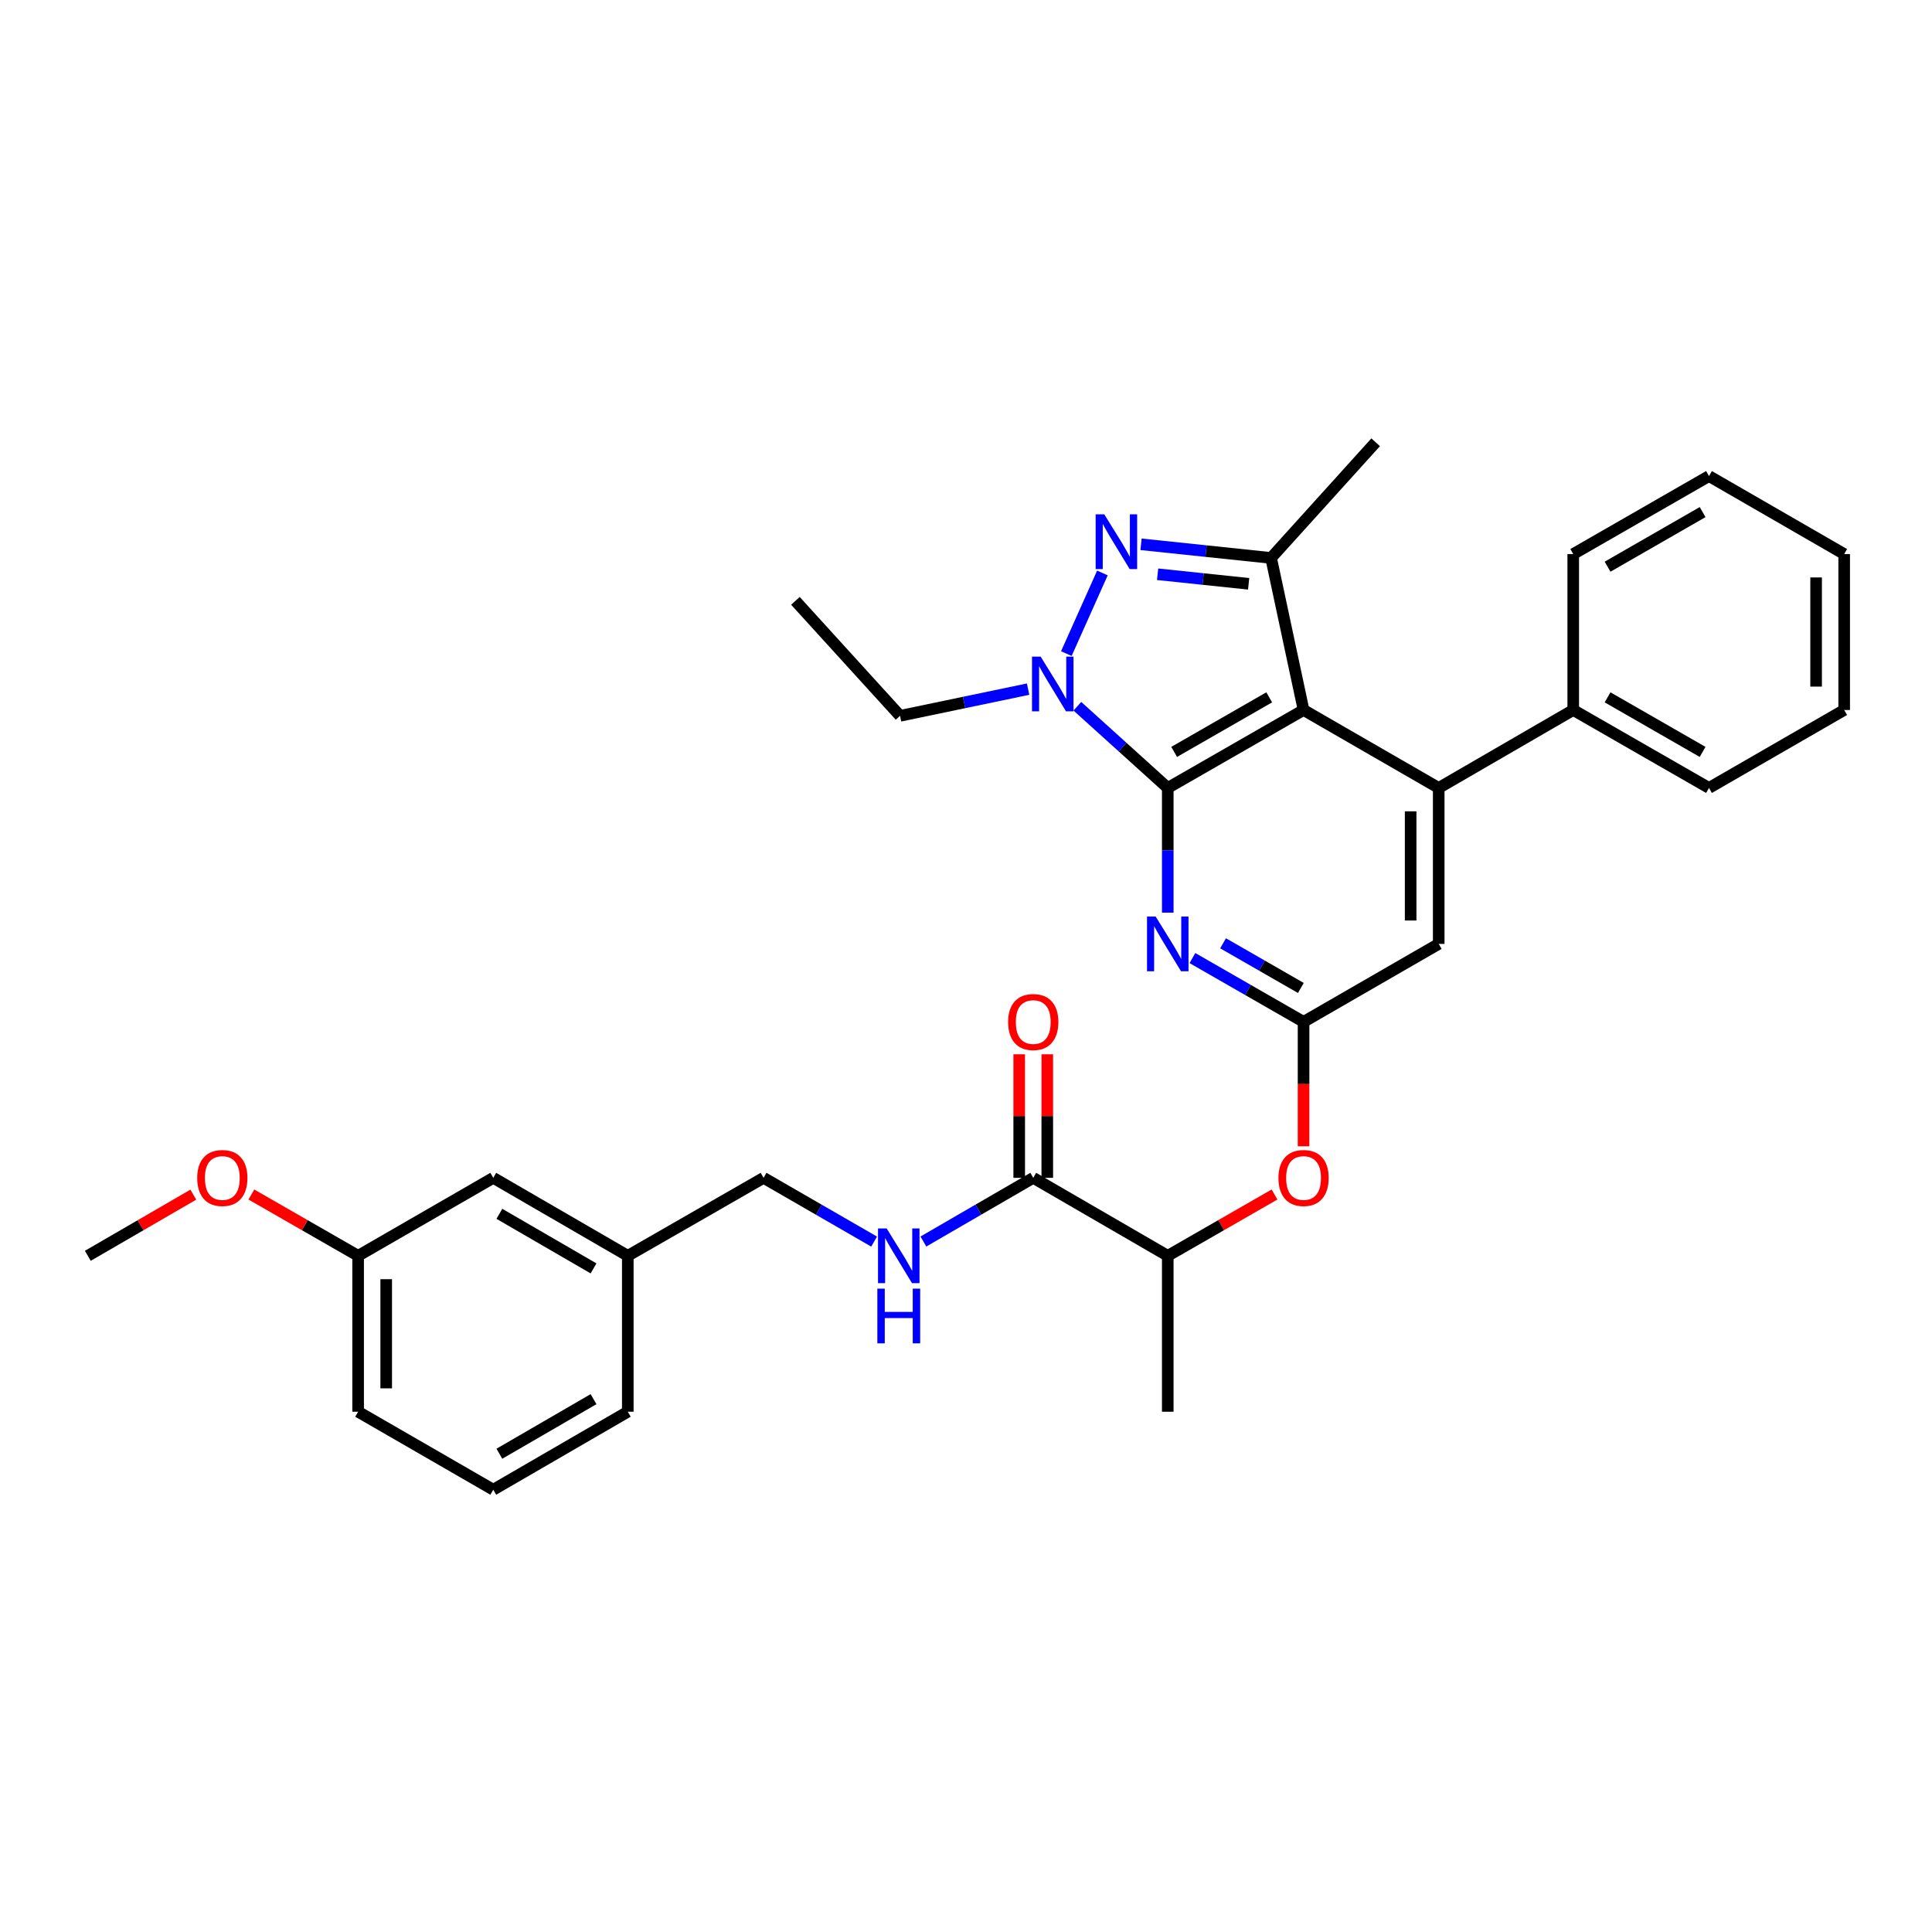 <?xml version='1.0' encoding='iso-8859-1'?>
<svg version='1.1' baseProfile='full'
              xmlns='http://www.w3.org/2000/svg'
                      xmlns:rdkit='http://www.rdkit.org/xml'
                      xmlns:xlink='http://www.w3.org/1999/xlink'
                  xml:space='preserve'
width='1000px' height='1000px' viewBox='0 0 1000 1000'>
<!-- END OF HEADER -->
<rect style='opacity:1.0;fill:#FFFFFF;stroke:none' width='1000' height='1000' x='0' y='0'> </rect>
<path class='bond-0' d='M 604.431,407.838 L 674.718,367.488' style='fill:none;fill-rule:evenodd;stroke:#000000;stroke-width:6px;stroke-linecap:butt;stroke-linejoin:miter;stroke-opacity:1' />
<path class='bond-0' d='M 607.74,389.185 L 656.942,360.94' style='fill:none;fill-rule:evenodd;stroke:#000000;stroke-width:6px;stroke-linecap:butt;stroke-linejoin:miter;stroke-opacity:1' />
<path class='bond-2' d='M 604.431,407.838 L 581.04,386.696' style='fill:none;fill-rule:evenodd;stroke:#000000;stroke-width:6px;stroke-linecap:butt;stroke-linejoin:miter;stroke-opacity:1' />
<path class='bond-2' d='M 581.04,386.696 L 557.648,365.553' style='fill:none;fill-rule:evenodd;stroke:#0000FF;stroke-width:6px;stroke-linecap:butt;stroke-linejoin:miter;stroke-opacity:1' />
<path class='bond-4' d='M 604.431,407.838 L 604.431,440.111' style='fill:none;fill-rule:evenodd;stroke:#000000;stroke-width:6px;stroke-linecap:butt;stroke-linejoin:miter;stroke-opacity:1' />
<path class='bond-4' d='M 604.431,440.111 L 604.431,472.384' style='fill:none;fill-rule:evenodd;stroke:#0000FF;stroke-width:6px;stroke-linecap:butt;stroke-linejoin:miter;stroke-opacity:1' />
<path class='bond-3' d='M 674.718,367.488 L 657.913,288.79' style='fill:none;fill-rule:evenodd;stroke:#000000;stroke-width:6px;stroke-linecap:butt;stroke-linejoin:miter;stroke-opacity:1' />
<path class='bond-5' d='M 674.718,367.488 L 744.675,407.838' style='fill:none;fill-rule:evenodd;stroke:#000000;stroke-width:6px;stroke-linecap:butt;stroke-linejoin:miter;stroke-opacity:1' />
<path class='bond-1' d='M 570.607,296.564 L 551.94,338.299' style='fill:none;fill-rule:evenodd;stroke:#0000FF;stroke-width:6px;stroke-linecap:butt;stroke-linejoin:miter;stroke-opacity:1' />
<path class='bond-32' d='M 590.596,281.726 L 624.254,285.258' style='fill:none;fill-rule:evenodd;stroke:#0000FF;stroke-width:6px;stroke-linecap:butt;stroke-linejoin:miter;stroke-opacity:1' />
<path class='bond-32' d='M 624.254,285.258 L 657.913,288.79' style='fill:none;fill-rule:evenodd;stroke:#000000;stroke-width:6px;stroke-linecap:butt;stroke-linejoin:miter;stroke-opacity:1' />
<path class='bond-32' d='M 599.177,297.235 L 622.738,299.707' style='fill:none;fill-rule:evenodd;stroke:#0000FF;stroke-width:6px;stroke-linecap:butt;stroke-linejoin:miter;stroke-opacity:1' />
<path class='bond-32' d='M 622.738,299.707 L 646.299,302.18' style='fill:none;fill-rule:evenodd;stroke:#000000;stroke-width:6px;stroke-linecap:butt;stroke-linejoin:miter;stroke-opacity:1' />
<path class='bond-15' d='M 532.144,356.693 L 499.005,363.604' style='fill:none;fill-rule:evenodd;stroke:#0000FF;stroke-width:6px;stroke-linecap:butt;stroke-linejoin:miter;stroke-opacity:1' />
<path class='bond-15' d='M 499.005,363.604 L 465.865,370.515' style='fill:none;fill-rule:evenodd;stroke:#000000;stroke-width:6px;stroke-linecap:butt;stroke-linejoin:miter;stroke-opacity:1' />
<path class='bond-17' d='M 657.913,288.79 L 712.042,228.923' style='fill:none;fill-rule:evenodd;stroke:#000000;stroke-width:6px;stroke-linecap:butt;stroke-linejoin:miter;stroke-opacity:1' />
<path class='bond-6' d='M 617.197,495.893 L 645.958,512.407' style='fill:none;fill-rule:evenodd;stroke:#0000FF;stroke-width:6px;stroke-linecap:butt;stroke-linejoin:miter;stroke-opacity:1' />
<path class='bond-6' d='M 645.958,512.407 L 674.718,528.921' style='fill:none;fill-rule:evenodd;stroke:#000000;stroke-width:6px;stroke-linecap:butt;stroke-linejoin:miter;stroke-opacity:1' />
<path class='bond-6' d='M 633.06,488.247 L 653.192,499.807' style='fill:none;fill-rule:evenodd;stroke:#0000FF;stroke-width:6px;stroke-linecap:butt;stroke-linejoin:miter;stroke-opacity:1' />
<path class='bond-6' d='M 653.192,499.807 L 673.325,511.367' style='fill:none;fill-rule:evenodd;stroke:#000000;stroke-width:6px;stroke-linecap:butt;stroke-linejoin:miter;stroke-opacity:1' />
<path class='bond-12' d='M 744.675,407.838 L 814.301,367.488' style='fill:none;fill-rule:evenodd;stroke:#000000;stroke-width:6px;stroke-linecap:butt;stroke-linejoin:miter;stroke-opacity:1' />
<path class='bond-33' d='M 744.675,407.838 L 744.675,488.563' style='fill:none;fill-rule:evenodd;stroke:#000000;stroke-width:6px;stroke-linecap:butt;stroke-linejoin:miter;stroke-opacity:1' />
<path class='bond-33' d='M 730.146,419.947 L 730.146,476.454' style='fill:none;fill-rule:evenodd;stroke:#000000;stroke-width:6px;stroke-linecap:butt;stroke-linejoin:miter;stroke-opacity:1' />
<path class='bond-8' d='M 674.718,528.921 L 744.675,488.563' style='fill:none;fill-rule:evenodd;stroke:#000000;stroke-width:6px;stroke-linecap:butt;stroke-linejoin:miter;stroke-opacity:1' />
<path class='bond-9' d='M 674.718,528.921 L 674.718,561.114' style='fill:none;fill-rule:evenodd;stroke:#000000;stroke-width:6px;stroke-linecap:butt;stroke-linejoin:miter;stroke-opacity:1' />
<path class='bond-9' d='M 674.718,561.114 L 674.718,593.307' style='fill:none;fill-rule:evenodd;stroke:#FF0000;stroke-width:6px;stroke-linecap:butt;stroke-linejoin:miter;stroke-opacity:1' />
<path class='bond-7' d='M 534.805,609.645 L 604.431,650.003' style='fill:none;fill-rule:evenodd;stroke:#000000;stroke-width:6px;stroke-linecap:butt;stroke-linejoin:miter;stroke-opacity:1' />
<path class='bond-10' d='M 534.805,609.645 L 506.376,626.127' style='fill:none;fill-rule:evenodd;stroke:#000000;stroke-width:6px;stroke-linecap:butt;stroke-linejoin:miter;stroke-opacity:1' />
<path class='bond-10' d='M 506.376,626.127 L 477.947,642.61' style='fill:none;fill-rule:evenodd;stroke:#0000FF;stroke-width:6px;stroke-linecap:butt;stroke-linejoin:miter;stroke-opacity:1' />
<path class='bond-13' d='M 542.069,609.645 L 542.069,577.672' style='fill:none;fill-rule:evenodd;stroke:#000000;stroke-width:6px;stroke-linecap:butt;stroke-linejoin:miter;stroke-opacity:1' />
<path class='bond-13' d='M 542.069,577.672 L 542.069,545.699' style='fill:none;fill-rule:evenodd;stroke:#FF0000;stroke-width:6px;stroke-linecap:butt;stroke-linejoin:miter;stroke-opacity:1' />
<path class='bond-13' d='M 527.54,609.645 L 527.54,577.672' style='fill:none;fill-rule:evenodd;stroke:#000000;stroke-width:6px;stroke-linecap:butt;stroke-linejoin:miter;stroke-opacity:1' />
<path class='bond-13' d='M 527.54,577.672 L 527.54,545.699' style='fill:none;fill-rule:evenodd;stroke:#FF0000;stroke-width:6px;stroke-linecap:butt;stroke-linejoin:miter;stroke-opacity:1' />
<path class='bond-11' d='M 659.692,618.273 L 632.061,634.138' style='fill:none;fill-rule:evenodd;stroke:#FF0000;stroke-width:6px;stroke-linecap:butt;stroke-linejoin:miter;stroke-opacity:1' />
<path class='bond-11' d='M 632.061,634.138 L 604.431,650.003' style='fill:none;fill-rule:evenodd;stroke:#000000;stroke-width:6px;stroke-linecap:butt;stroke-linejoin:miter;stroke-opacity:1' />
<path class='bond-14' d='M 452.436,642.643 L 423.833,626.144' style='fill:none;fill-rule:evenodd;stroke:#0000FF;stroke-width:6px;stroke-linecap:butt;stroke-linejoin:miter;stroke-opacity:1' />
<path class='bond-14' d='M 423.833,626.144 L 395.23,609.645' style='fill:none;fill-rule:evenodd;stroke:#000000;stroke-width:6px;stroke-linecap:butt;stroke-linejoin:miter;stroke-opacity:1' />
<path class='bond-22' d='M 604.431,650.003 L 604.431,730.711' style='fill:none;fill-rule:evenodd;stroke:#000000;stroke-width:6px;stroke-linecap:butt;stroke-linejoin:miter;stroke-opacity:1' />
<path class='bond-23' d='M 814.301,367.488 L 884.573,407.838' style='fill:none;fill-rule:evenodd;stroke:#000000;stroke-width:6px;stroke-linecap:butt;stroke-linejoin:miter;stroke-opacity:1' />
<path class='bond-23' d='M 832.076,360.941 L 881.266,389.186' style='fill:none;fill-rule:evenodd;stroke:#000000;stroke-width:6px;stroke-linecap:butt;stroke-linejoin:miter;stroke-opacity:1' />
<path class='bond-24' d='M 814.301,367.488 L 814.301,286.78' style='fill:none;fill-rule:evenodd;stroke:#000000;stroke-width:6px;stroke-linecap:butt;stroke-linejoin:miter;stroke-opacity:1' />
<path class='bond-18' d='M 395.23,609.645 L 324.943,650.003' style='fill:none;fill-rule:evenodd;stroke:#000000;stroke-width:6px;stroke-linecap:butt;stroke-linejoin:miter;stroke-opacity:1' />
<path class='bond-28' d='M 465.865,370.515 L 411.705,310.995' style='fill:none;fill-rule:evenodd;stroke:#000000;stroke-width:6px;stroke-linecap:butt;stroke-linejoin:miter;stroke-opacity:1' />
<path class='bond-16' d='M 255.317,609.645 L 324.943,650.003' style='fill:none;fill-rule:evenodd;stroke:#000000;stroke-width:6px;stroke-linecap:butt;stroke-linejoin:miter;stroke-opacity:1' />
<path class='bond-16' d='M 258.475,628.269 L 307.213,656.519' style='fill:none;fill-rule:evenodd;stroke:#000000;stroke-width:6px;stroke-linecap:butt;stroke-linejoin:miter;stroke-opacity:1' />
<path class='bond-19' d='M 255.317,609.645 L 185.368,650.003' style='fill:none;fill-rule:evenodd;stroke:#000000;stroke-width:6px;stroke-linecap:butt;stroke-linejoin:miter;stroke-opacity:1' />
<path class='bond-25' d='M 324.943,650.003 L 324.943,730.711' style='fill:none;fill-rule:evenodd;stroke:#000000;stroke-width:6px;stroke-linecap:butt;stroke-linejoin:miter;stroke-opacity:1' />
<path class='bond-20' d='M 185.368,650.003 L 157.733,634.137' style='fill:none;fill-rule:evenodd;stroke:#000000;stroke-width:6px;stroke-linecap:butt;stroke-linejoin:miter;stroke-opacity:1' />
<path class='bond-20' d='M 157.733,634.137 L 130.099,618.272' style='fill:none;fill-rule:evenodd;stroke:#FF0000;stroke-width:6px;stroke-linecap:butt;stroke-linejoin:miter;stroke-opacity:1' />
<path class='bond-35' d='M 185.368,650.003 L 185.368,730.711' style='fill:none;fill-rule:evenodd;stroke:#000000;stroke-width:6px;stroke-linecap:butt;stroke-linejoin:miter;stroke-opacity:1' />
<path class='bond-35' d='M 199.897,662.109 L 199.897,718.605' style='fill:none;fill-rule:evenodd;stroke:#000000;stroke-width:6px;stroke-linecap:butt;stroke-linejoin:miter;stroke-opacity:1' />
<path class='bond-27' d='M 100.061,618.347 L 72.758,634.175' style='fill:none;fill-rule:evenodd;stroke:#FF0000;stroke-width:6px;stroke-linecap:butt;stroke-linejoin:miter;stroke-opacity:1' />
<path class='bond-27' d='M 72.758,634.175 L 45.455,650.003' style='fill:none;fill-rule:evenodd;stroke:#000000;stroke-width:6px;stroke-linecap:butt;stroke-linejoin:miter;stroke-opacity:1' />
<path class='bond-21' d='M 255.317,771.077 L 324.943,730.711' style='fill:none;fill-rule:evenodd;stroke:#000000;stroke-width:6px;stroke-linecap:butt;stroke-linejoin:miter;stroke-opacity:1' />
<path class='bond-21' d='M 258.473,752.453 L 307.212,724.197' style='fill:none;fill-rule:evenodd;stroke:#000000;stroke-width:6px;stroke-linecap:butt;stroke-linejoin:miter;stroke-opacity:1' />
<path class='bond-26' d='M 255.317,771.077 L 185.368,730.711' style='fill:none;fill-rule:evenodd;stroke:#000000;stroke-width:6px;stroke-linecap:butt;stroke-linejoin:miter;stroke-opacity:1' />
<path class='bond-30' d='M 884.573,407.838 L 954.545,367.488' style='fill:none;fill-rule:evenodd;stroke:#000000;stroke-width:6px;stroke-linecap:butt;stroke-linejoin:miter;stroke-opacity:1' />
<path class='bond-29' d='M 814.301,286.78 L 884.573,246.406' style='fill:none;fill-rule:evenodd;stroke:#000000;stroke-width:6px;stroke-linecap:butt;stroke-linejoin:miter;stroke-opacity:1' />
<path class='bond-29' d='M 832.08,293.322 L 881.27,265.06' style='fill:none;fill-rule:evenodd;stroke:#000000;stroke-width:6px;stroke-linecap:butt;stroke-linejoin:miter;stroke-opacity:1' />
<path class='bond-31' d='M 884.573,246.406 L 954.545,286.78' style='fill:none;fill-rule:evenodd;stroke:#000000;stroke-width:6px;stroke-linecap:butt;stroke-linejoin:miter;stroke-opacity:1' />
<path class='bond-34' d='M 954.545,367.488 L 954.545,286.78' style='fill:none;fill-rule:evenodd;stroke:#000000;stroke-width:6px;stroke-linecap:butt;stroke-linejoin:miter;stroke-opacity:1' />
<path class='bond-34' d='M 940.017,355.382 L 940.017,298.886' style='fill:none;fill-rule:evenodd;stroke:#000000;stroke-width:6px;stroke-linecap:butt;stroke-linejoin:miter;stroke-opacity:1' />
<path  class='atom-2' d='M 571.583 266.227
L 580.863 281.227
Q 581.783 282.707, 583.263 285.387
Q 584.743 288.067, 584.823 288.227
L 584.823 266.227
L 588.583 266.227
L 588.583 294.547
L 584.703 294.547
L 574.743 278.147
Q 573.583 276.227, 572.343 274.027
Q 571.143 271.827, 570.783 271.147
L 570.783 294.547
L 567.103 294.547
L 567.103 266.227
L 571.583 266.227
' fill='#0000FF'/>
<path  class='atom-3' d='M 538.642 339.873
L 547.922 354.873
Q 548.842 356.353, 550.322 359.033
Q 551.802 361.713, 551.882 361.873
L 551.882 339.873
L 555.642 339.873
L 555.642 368.193
L 551.762 368.193
L 541.802 351.793
Q 540.642 349.873, 539.402 347.673
Q 538.202 345.473, 537.842 344.793
L 537.842 368.193
L 534.162 368.193
L 534.162 339.873
L 538.642 339.873
' fill='#0000FF'/>
<path  class='atom-5' d='M 598.171 474.403
L 607.451 489.403
Q 608.371 490.883, 609.851 493.563
Q 611.331 496.243, 611.411 496.403
L 611.411 474.403
L 615.171 474.403
L 615.171 502.723
L 611.291 502.723
L 601.331 486.323
Q 600.171 484.403, 598.931 482.203
Q 597.731 480.003, 597.371 479.323
L 597.371 502.723
L 593.691 502.723
L 593.691 474.403
L 598.171 474.403
' fill='#0000FF'/>
<path  class='atom-10' d='M 661.718 609.725
Q 661.718 602.925, 665.078 599.125
Q 668.438 595.325, 674.718 595.325
Q 680.998 595.325, 684.358 599.125
Q 687.718 602.925, 687.718 609.725
Q 687.718 616.605, 684.318 620.525
Q 680.918 624.405, 674.718 624.405
Q 668.478 624.405, 665.078 620.525
Q 661.718 616.645, 661.718 609.725
M 674.718 621.205
Q 679.038 621.205, 681.358 618.325
Q 683.718 615.405, 683.718 609.725
Q 683.718 604.165, 681.358 601.365
Q 679.038 598.525, 674.718 598.525
Q 670.398 598.525, 668.038 601.325
Q 665.718 604.125, 665.718 609.725
Q 665.718 615.445, 668.038 618.325
Q 670.398 621.205, 674.718 621.205
' fill='#FF0000'/>
<path  class='atom-11' d='M 458.935 635.843
L 468.215 650.843
Q 469.135 652.323, 470.615 655.003
Q 472.095 657.683, 472.175 657.843
L 472.175 635.843
L 475.935 635.843
L 475.935 664.163
L 472.055 664.163
L 462.095 647.763
Q 460.935 645.843, 459.695 643.643
Q 458.495 641.443, 458.135 640.763
L 458.135 664.163
L 454.455 664.163
L 454.455 635.843
L 458.935 635.843
' fill='#0000FF'/>
<path  class='atom-11' d='M 454.115 666.995
L 457.955 666.995
L 457.955 679.035
L 472.435 679.035
L 472.435 666.995
L 476.275 666.995
L 476.275 695.315
L 472.435 695.315
L 472.435 682.235
L 457.955 682.235
L 457.955 695.315
L 454.115 695.315
L 454.115 666.995
' fill='#0000FF'/>
<path  class='atom-14' d='M 521.805 529.001
Q 521.805 522.201, 525.165 518.401
Q 528.525 514.601, 534.805 514.601
Q 541.085 514.601, 544.445 518.401
Q 547.805 522.201, 547.805 529.001
Q 547.805 535.881, 544.405 539.801
Q 541.005 543.681, 534.805 543.681
Q 528.565 543.681, 525.165 539.801
Q 521.805 535.921, 521.805 529.001
M 534.805 540.481
Q 539.125 540.481, 541.445 537.601
Q 543.805 534.681, 543.805 529.001
Q 543.805 523.441, 541.445 520.641
Q 539.125 517.801, 534.805 517.801
Q 530.485 517.801, 528.125 520.601
Q 525.805 523.401, 525.805 529.001
Q 525.805 534.721, 528.125 537.601
Q 530.485 540.481, 534.805 540.481
' fill='#FF0000'/>
<path  class='atom-21' d='M 102.072 609.725
Q 102.072 602.925, 105.432 599.125
Q 108.792 595.325, 115.072 595.325
Q 121.352 595.325, 124.712 599.125
Q 128.072 602.925, 128.072 609.725
Q 128.072 616.605, 124.672 620.525
Q 121.272 624.405, 115.072 624.405
Q 108.832 624.405, 105.432 620.525
Q 102.072 616.645, 102.072 609.725
M 115.072 621.205
Q 119.392 621.205, 121.712 618.325
Q 124.072 615.405, 124.072 609.725
Q 124.072 604.165, 121.712 601.365
Q 119.392 598.525, 115.072 598.525
Q 110.752 598.525, 108.392 601.325
Q 106.072 604.125, 106.072 609.725
Q 106.072 615.445, 108.392 618.325
Q 110.752 621.205, 115.072 621.205
' fill='#FF0000'/>
</svg>
